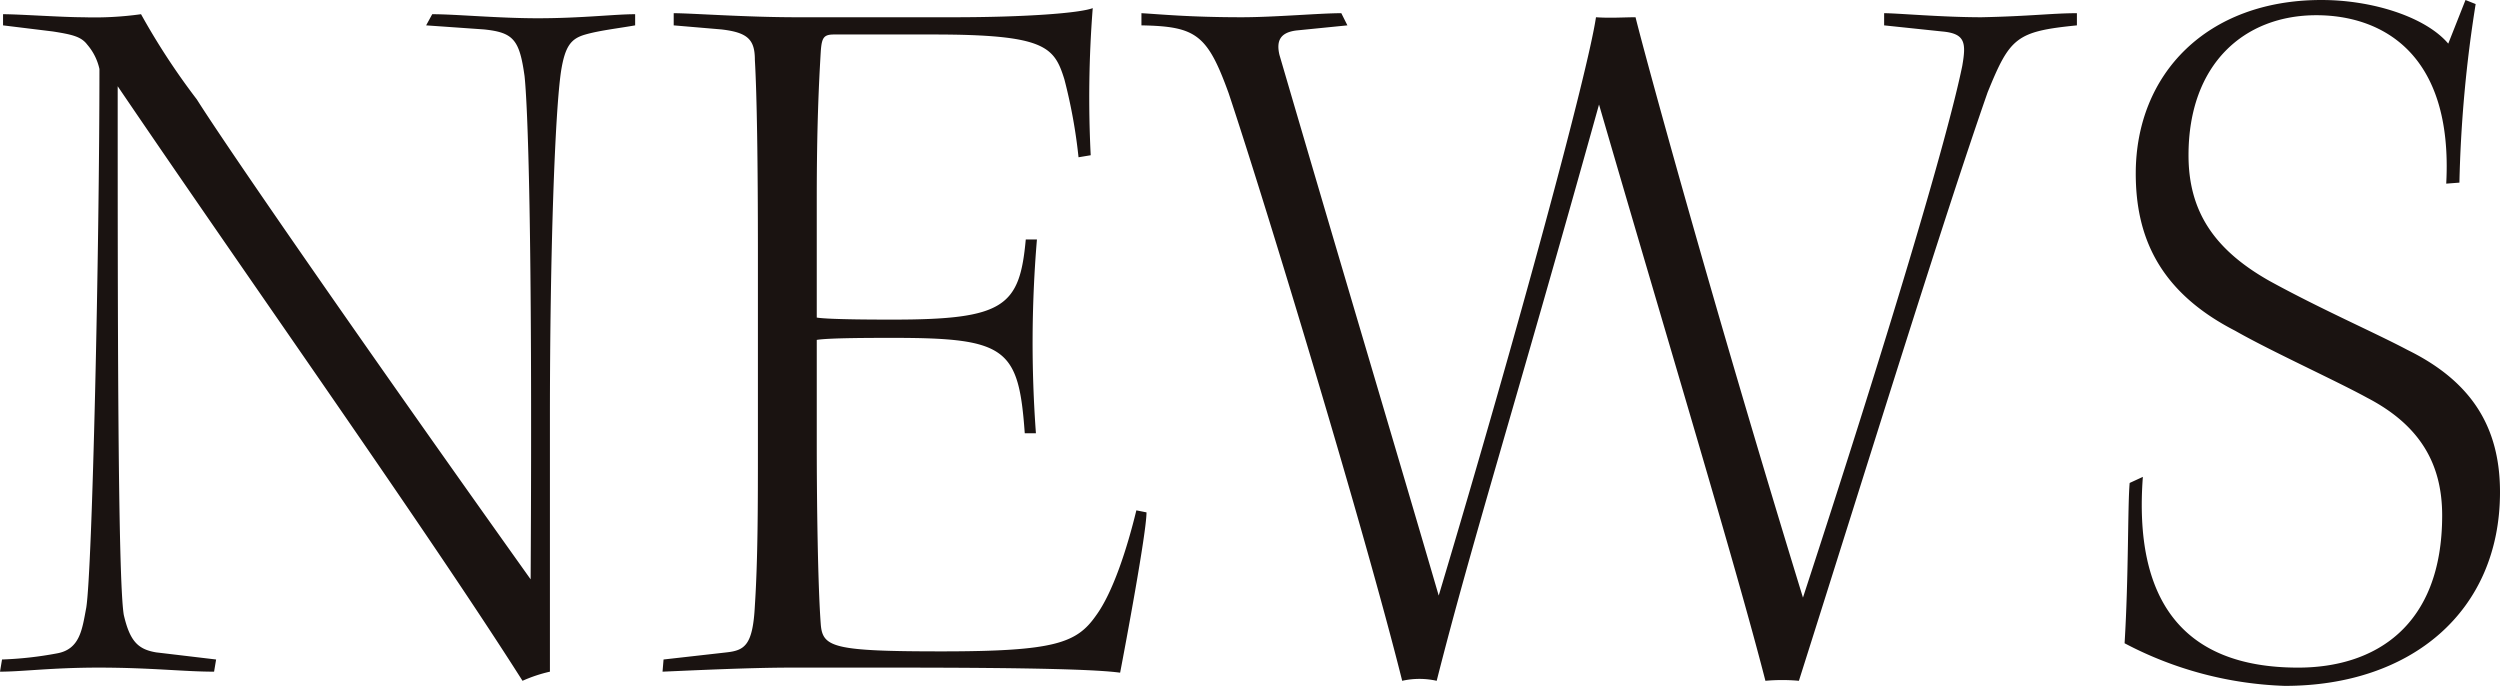 <svg xmlns="http://www.w3.org/2000/svg" width="172.48" height="47.319" viewBox="0 0 172.48 47.319"><path d="M.84-44.31l3.43.42c1.33.21,1.96.35,2.38.91a3.815,3.815,0,0,1,.84,1.68C7.49-28.91,7-6.72,6.58-4.13,6.3-2.66,6.16-1.26,4.55-.98A24.96,24.96,0,0,1,.77-.56L.63.28C2.17.28,4.2,0,7.42,0c3.64,0,5.88.28,7.98.28l.14-.84c-1.19-.14-2.94-.35-4.13-.49-1.26-.21-1.82-.77-2.24-2.59-.42-2.52-.42-21.42-.42-36.47C17.92-26.6,30.24-9.24,36.68.91A9.983,9.983,0,0,1,38.57.28v-17.5c0-11.55.35-21.14.77-23.94.28-1.75.7-2.24,1.68-2.52s2.24-.42,3.43-.63v-.77c-1.4,0-3.71.28-6.72.28-2.73,0-5.67-.28-7.28-.28l-.42.77,3.99.28c2.03.21,2.45.7,2.8,3.22.21,1.96.56,10.29.42,34.72-11.97-16.8-21-29.89-23.03-33.11a48.146,48.146,0,0,1-3.85-5.88,23.278,23.278,0,0,1-3.99.21c-1.47,0-4.41-.21-5.53-.21Zm46.27,0,3.29.28c1.82.21,2.31.7,2.31,2.1.14,2.38.21,7.14.21,13.23v13.51c0,3.85,0,7.7-.21,10.92-.14,2.73-.7,3.08-1.96,3.22l-4.34.49-.07.84C48.02.21,52.29,0,55.16,0H62.3C72.31,0,76.37.14,77.91.35c.35-1.82,1.82-9.66,1.82-11.06l-.7-.14c-.63,2.59-1.61,5.67-2.8,7.28C74.9-1.68,73.36-1.12,65.59-1.12c-7.42,0-8.19-.28-8.33-1.82-.21-2.73-.28-8.68-.28-12.39v-7.28c.84-.14,3.85-.14,5.25-.14,7.84,0,8.68.7,9.1,6.58h.77a85.3,85.3,0,0,1,.07-13.37H71.4c-.42,4.62-1.47,5.53-9.17,5.53-.98,0-4.41,0-5.25-.14v-8.19c0-4.9.14-7.91.28-10.22.07-.91.21-1.12.91-1.12h6.86c7.7,0,8.33.84,9.03,3.08a36.365,36.365,0,0,1,.98,5.39l.84-.14a79.142,79.142,0,0,1,.14-10.15c-.91.35-4.69.63-9.59.63H55.58c-3.5,0-7.28-.28-8.47-.28Zm83.51,0,3.99.42c1.61.14,1.68.77,1.4,2.38-1.05,5.11-5.11,18.69-10.99,36.68-6.3-20.51-10.99-37.73-11.55-40.04-.77,0-1.75.07-2.73,0-.56,3.78-5.32,21.42-10.85,39.9-2.59-8.89-7-23.66-10.99-37.31-.21-.91,0-1.54,1.19-1.68l3.5-.35-.42-.84c-1.47,0-4.62.28-6.86.28-3.64,0-5.67-.21-6.93-.28v.84c3.78.07,4.55.63,6.02,4.69C88.06-31.64,94.78-9.45,97.37.91a5.437,5.437,0,0,1,2.38,0c2.45-9.66,5.25-18.41,11.2-39.76C115.71-22.47,120.4-7,122.43.91a12.705,12.705,0,0,1,2.31,0c4.97-15.68,9.94-31.78,13.02-40.6,1.54-3.78,1.96-4.2,6.16-4.62v-.84c-1.68,0-3.22.21-6.58.28-2.73,0-5.81-.28-6.72-.28Zm16.94,31.57c-.14,1.54-.07,6.51-.35,11.06a25.424,25.424,0,0,0,11.06,2.94c8.68,0,14.84-5.11,14.84-13.37,0-4.48-1.96-7.63-6.37-9.8-2.24-1.19-5.95-2.8-9.52-4.76-3.85-2.17-5.6-4.83-5.6-8.68,0-6.3,3.85-9.66,8.82-9.66,4.41,0,9.45,2.52,8.96,11.62l.91-.07a90,90,0,0,1,1.12-12.32l-.7-.28-1.19,3.01c-1.54-1.82-5.18-3.01-8.75-3.01-7.91,0-12.81,5.11-12.81,11.97,0,4.27,1.54,8.12,6.86,10.85,2.45,1.4,6.93,3.43,9.1,4.62,3.64,1.89,5.18,4.55,5.18,8.12,0,7.7-4.69,10.5-9.94,10.5-8.05,0-11.34-4.76-10.71-13.16Z" transform="translate(-0.63 46.06)" fill="#1a1311"/></svg>